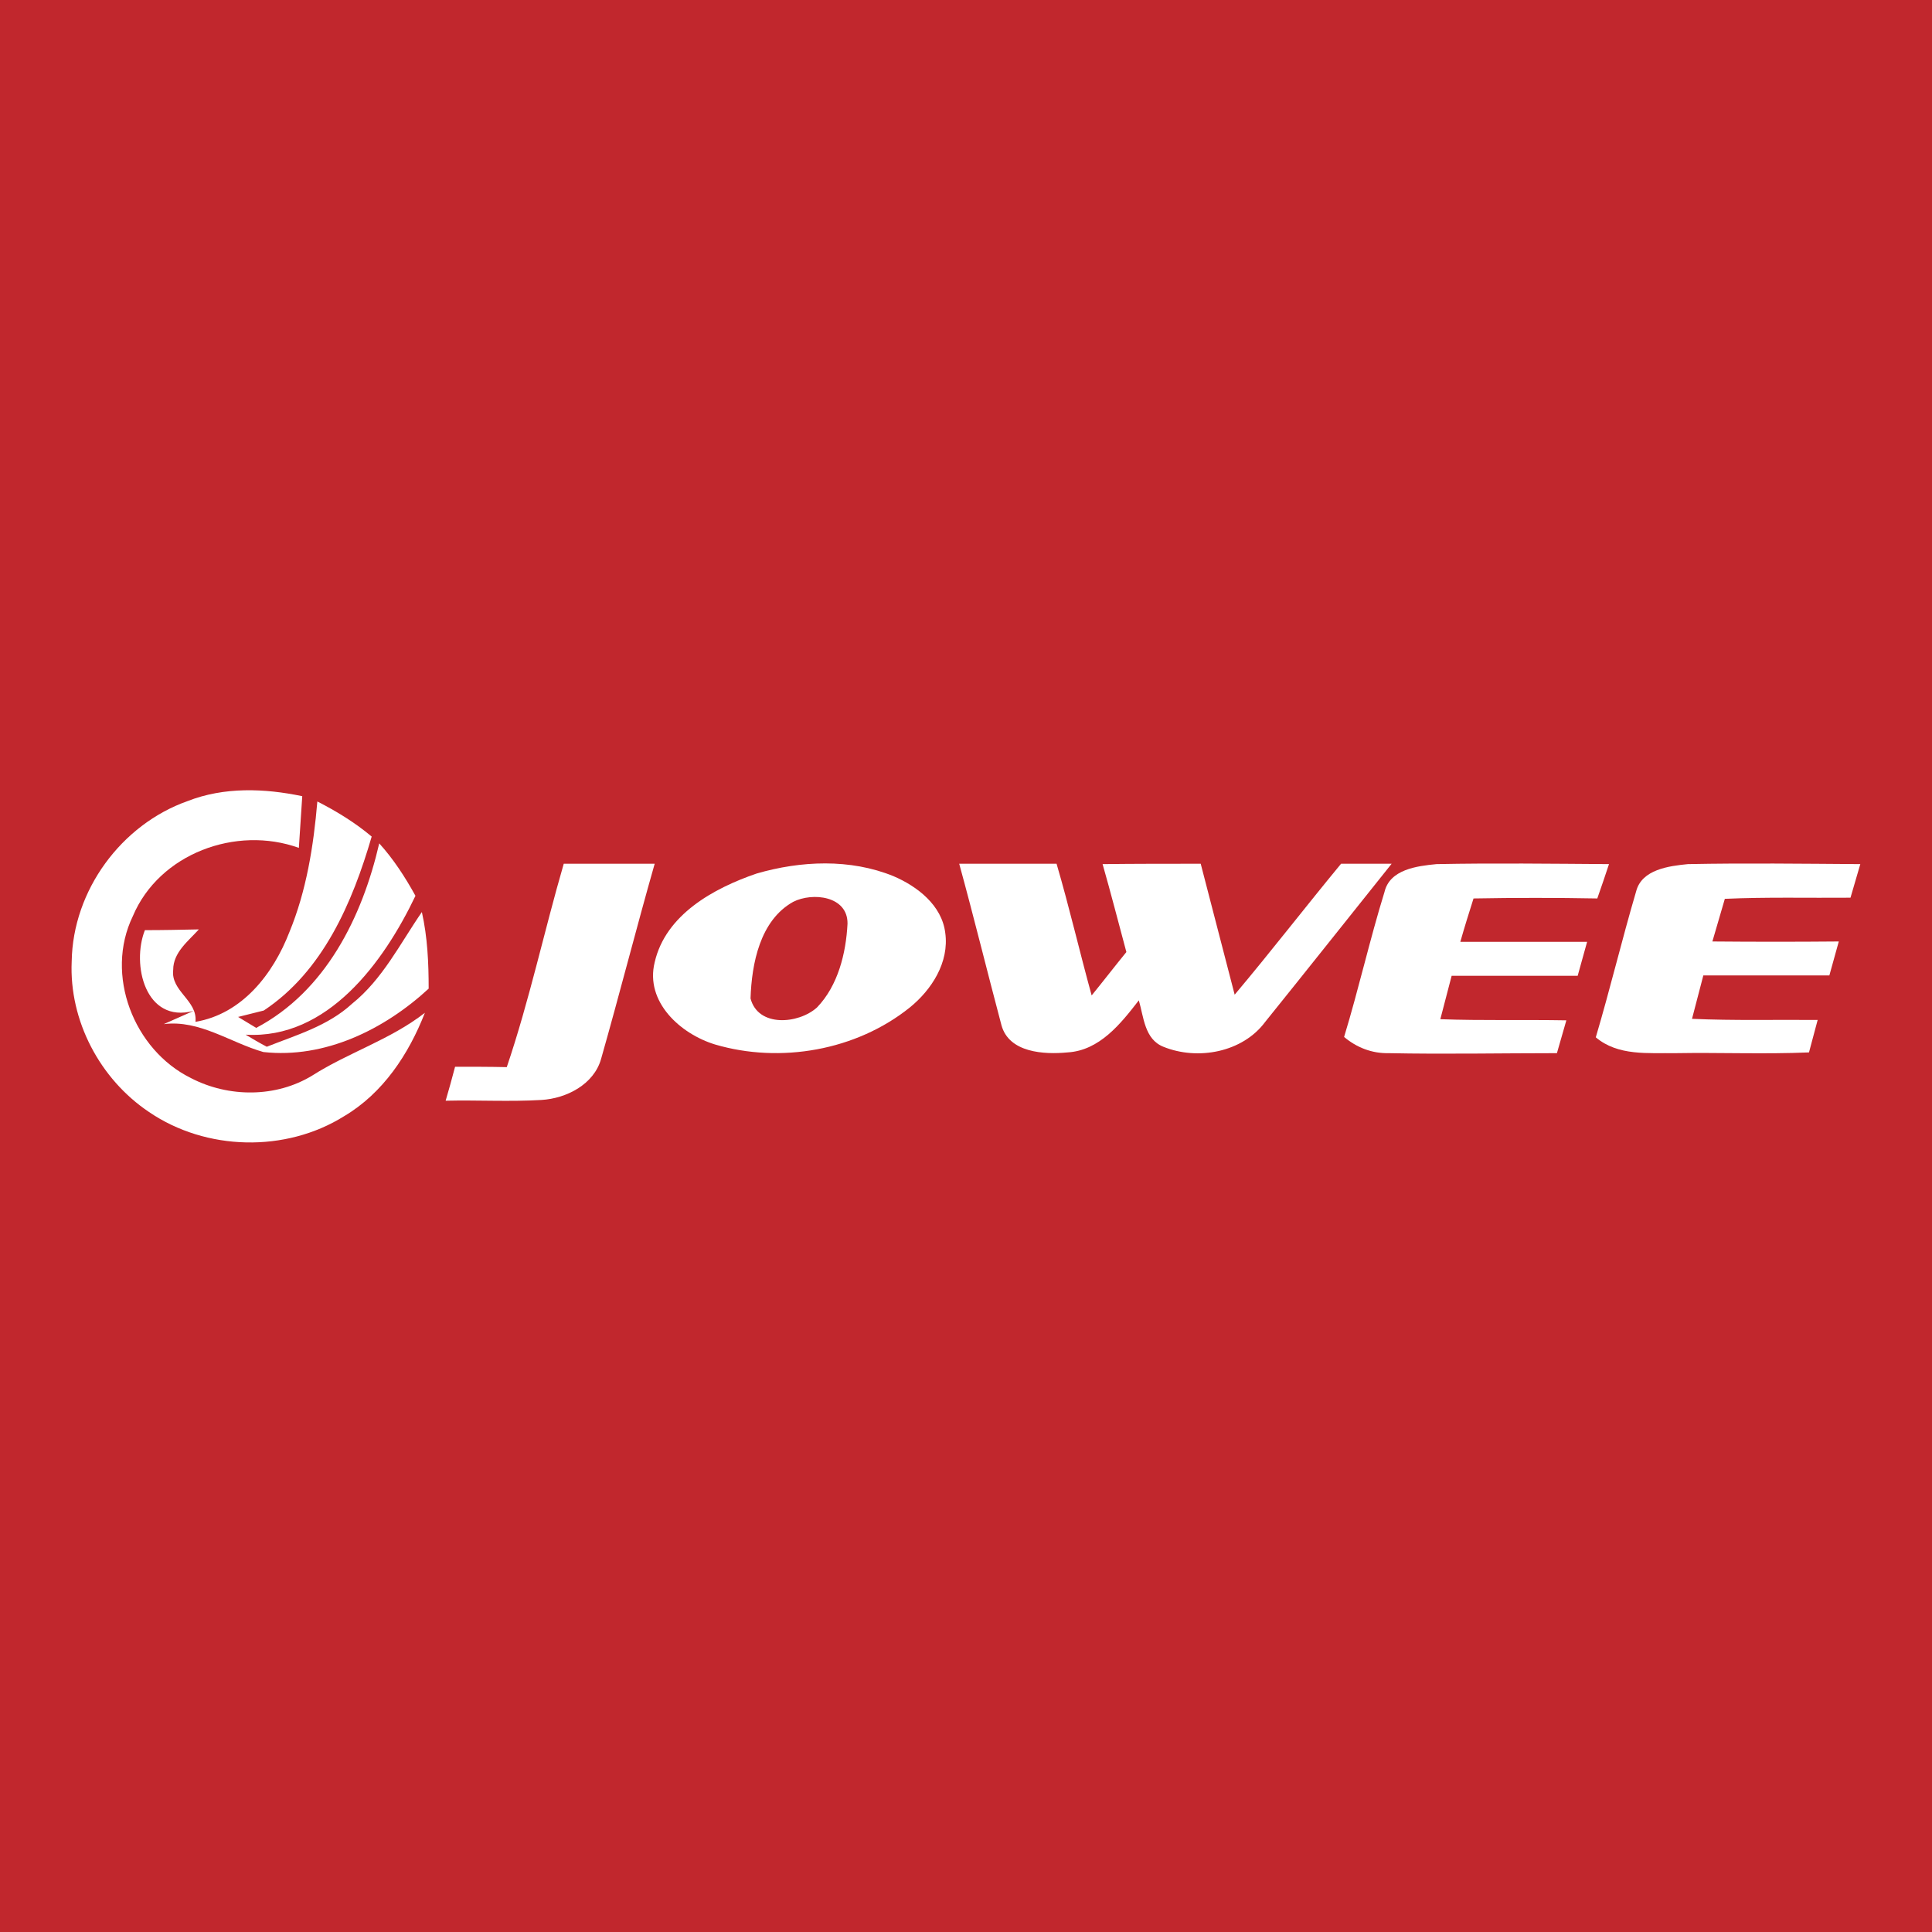 <?xml version="1.0" encoding="utf-8"?>
<!-- Generator: Adobe Illustrator 21.1.0, SVG Export Plug-In . SVG Version: 6.00 Build 0)  -->
<svg version="1.1" id="Layer_1" xmlns="http://www.w3.org/2000/svg" xmlns:xlink="http://www.w3.org/1999/xlink" x="0px" y="0px"
	 viewBox="0 0 512 512" style="enable-background:new 0 0 512 512;" xml:space="preserve">
<style type="text/css">
	.st0{fill:#C1272D;}
	.st1{fill:#FFFFFF;}
</style>
<rect class="st0" width="512" height="512"/>
<g id="_x23_ffffffff">
	<path class="st1" d="M49.7,212.3c9.7-3.8,20.4-3.4,30.4-1.3c-0.3,4.6-0.6,9.1-0.9,13.7c-16.6-6-37,1.5-44,18.1
		c-7.5,15.5,0.2,35.4,15.4,42.9c10,5.2,22.6,5.2,32.2-0.7c9.6-6.1,20.7-9.5,29.8-16.6c-4.3,11-11.1,21.3-21.4,27.4
		c-15.5,9.7-36.6,9.2-51.7-1.1c-13-8.7-21.2-24.2-20.5-39.9C19.3,235.9,32.2,218.5,49.7,212.3z"/>
	<path class="st1" d="M84.1,212.4c5.1,2.6,10,5.6,14.4,9.3c-5.1,17.5-12.9,35.7-28.6,46.1c-1.7,0.4-5.1,1.3-6.8,1.7
		c1.6,1,3.2,1.9,4.8,2.9c18.4-9.7,28.1-29.4,32.6-48.9c3.8,4.2,6.9,9,9.6,13.9c-8.4,17.6-23.3,38.1-45,36.8c1.8,1.1,3.7,2.2,5.6,3.2
		c7.8-3.1,16.2-5.5,22.6-11.4c8.1-6.5,12.7-15.9,18.5-24.3c1.5,6.7,1.8,13.5,1.8,20.3c-11.7,10.8-27.5,18.6-43.8,16.8
		c-8.8-2.5-16.9-8.6-26.4-7.4l7.9-3.5c-12.8,3.4-16.5-12.3-12.9-21.4c4.8,0,9.5-0.1,14.3-0.2c-2.8,3.1-6.8,6.1-6.8,10.7
		c-0.7,5.7,6.5,8.1,5.9,13.8c12.4-2.1,20.6-12.7,24.9-23.8C81.2,236.1,83.1,224.2,84.1,212.4z"/>
	<path class="st1" d="M254.2,228.9c8.6,0,17.2,0,25.8,0c3.4,11.6,6.1,23.3,9.3,34.9c3.1-3.8,6.1-7.7,9.2-11.5
		c-2.1-7.8-4.1-15.6-6.3-23.3c8.7-0.1,17.3-0.1,26-0.1c3,11.6,6,23.1,9,34.7c9.6-11.4,18.7-23.2,28.2-34.7c4.5,0,9,0,13.4,0
		c-11.2,14-22.3,28-33.5,41.9c-6,8.1-17.9,10.3-27,6.6c-5-2-5.2-7.9-6.5-12.3c-4.8,6.2-10.4,13.3-18.9,13.8
		c-6.2,0.6-15.5,0.1-17.5-7.2C261.6,257.4,258.1,243.1,254.2,228.9z"/>
	<path class="st1" d="M366.9,236.4c1.4-6,8.6-6.9,13.8-7.4c15.2-0.3,30.5-0.1,45.7,0c-1,3-2,6-3.1,9.1c-10.9-0.2-21.8-0.2-32.8,0
		c-1.2,3.8-2.4,7.6-3.5,11.5c11.2,0,22.4,0,33.6,0c-0.8,3-1.7,6-2.5,9c-11.1,0-22.3,0-33.4,0c-1,3.9-2,7.7-3,11.5
		c11.1,0.4,22.2,0.1,33.4,0.3c-0.8,2.9-1.7,5.8-2.5,8.7c-14.9,0-29.8,0.3-44.6,0c-4.4,0.1-8.5-1.5-11.8-4.3
		C360.1,262,363,249,366.9,236.4z"/>
	<path class="st1" d="M447.3,229c15.2-0.3,30.4-0.1,45.7,0c-0.9,3-1.7,5.9-2.6,8.9c-11.1,0.1-22.2-0.2-33.3,0.3
		c-1.1,3.7-2.2,7.5-3.3,11.3c11.2,0.1,22.3,0.1,33.5,0c-0.8,3-1.7,6-2.5,9c-11.2,0-22.3,0-33.4,0c-1,3.8-2,7.7-3,11.5
		c11.1,0.5,22.2,0.2,33.3,0.3c-0.8,2.9-1.5,5.7-2.3,8.6c-11.8,0.5-23.6,0-35.4,0.2c-7.2-0.1-15.2,0.8-21.1-4.2
		c3.8-12.8,6.9-25.8,10.7-38.7C435.1,230.4,442.3,229.5,447.3,229z"/>
	<path class="st1" d="M149.4,228.9c8,0,16,0,24.1,0c-4.9,17.2-9.3,34.5-14.2,51.7c-1.9,6.8-9.2,10.5-15.8,10.9
		c-8.5,0.5-17,0-25.4,0.2c0.9-3,1.7-6,2.5-9c4.6,0,9.1,0,13.7,0.1C140.3,265.1,144.2,246.8,149.4,228.9z"/>
	<path class="st1" d="M200.5,231.5c11.7-3.4,24.8-4,36.3,0.7c6.3,2.7,12.8,7.7,13.7,15c1.1,7.8-3.6,15.1-9.4,19.8
		c-14.2,11.4-34.3,14.9-51.6,9.8c-9.2-2.8-18.6-11.3-16-21.8C176.4,242.4,189.1,235.4,200.5,231.5 M210.2,239
		c-8.8,4.9-11,16.4-11.3,25.6c2,7.7,12.7,6.8,17.6,2.4c5.6-5.8,7.7-14.4,8.1-22.2C224.7,237.4,215.3,236.4,210.2,239z"/>
</g>
</svg>
